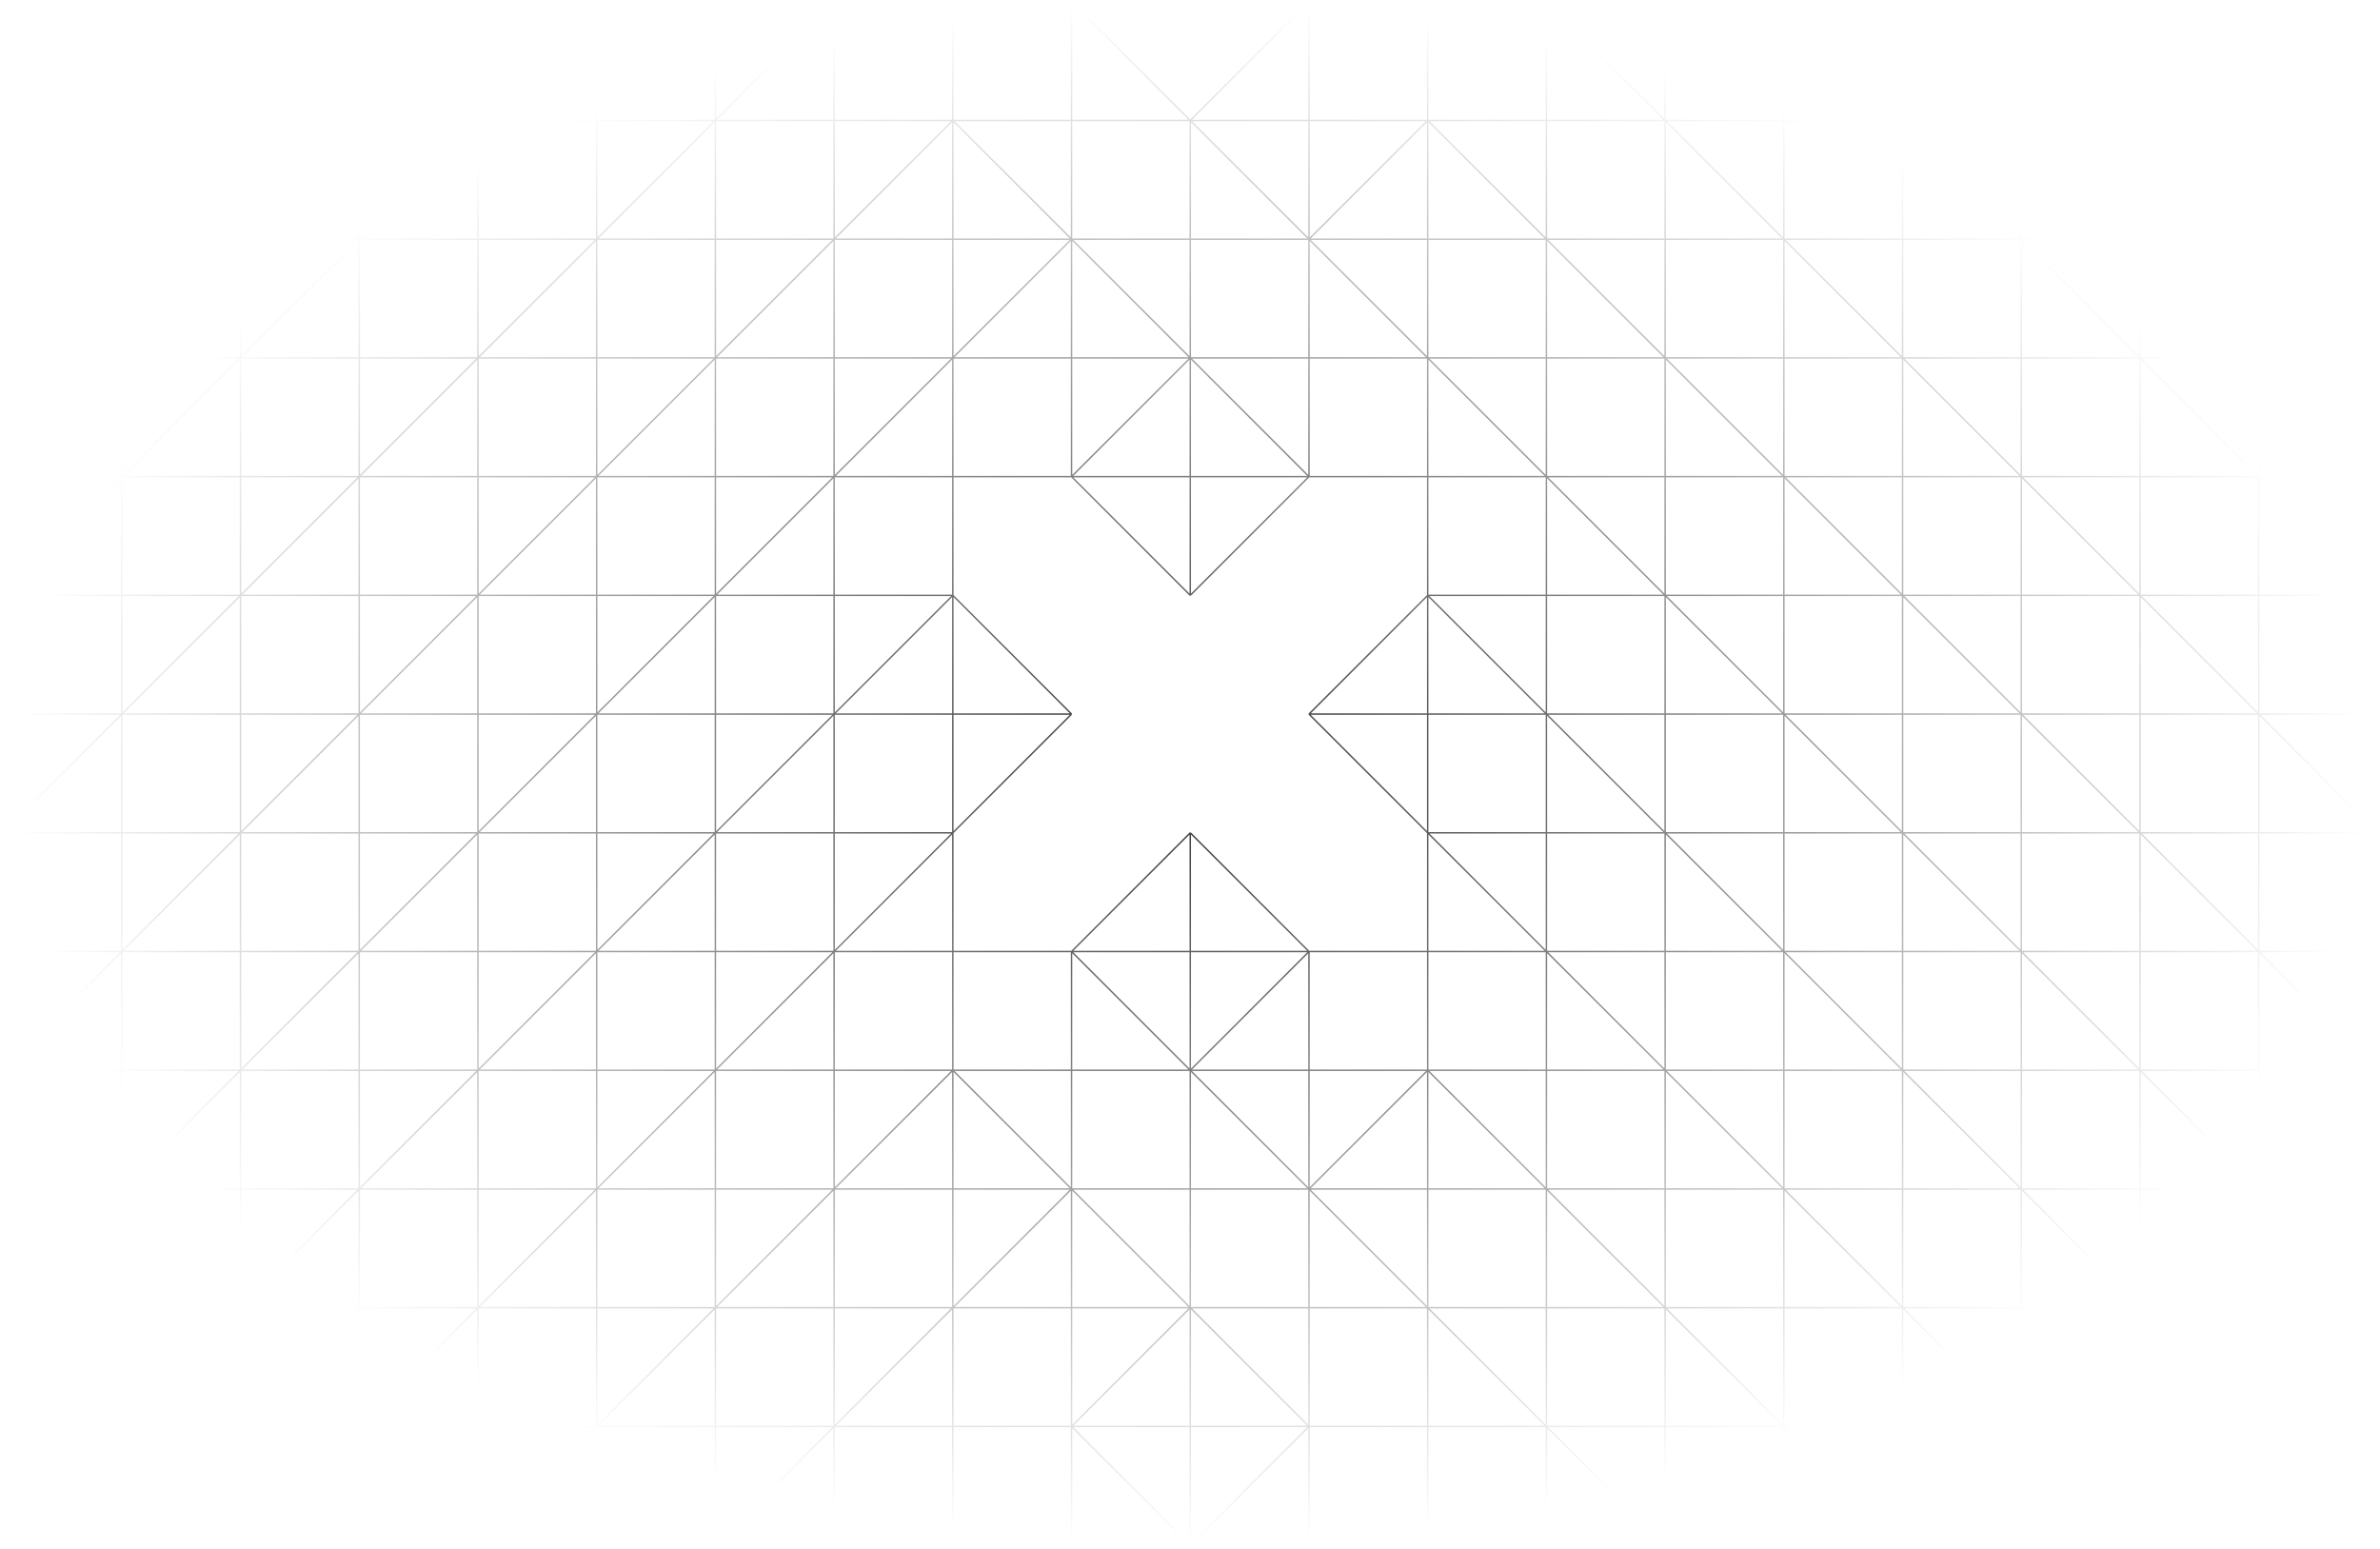 <svg width="830" height="540" viewBox="0 0 830 540" fill="none" xmlns="http://www.w3.org/2000/svg">
<path d="M373.688 42.002H415.09M373.688 42.002V83.404M373.688 42.002V0.6M373.688 42.002H332.285M415.09 42.002V83.404M415.09 42.002L373.688 0.6M415.09 42.002H456.492M415.09 42.002L456.492 83.404M415.09 42.002L456.492 0.6M415.09 83.404H373.688M415.09 83.404V124.807M415.09 83.404H456.492M373.688 83.404L332.285 42.002M373.688 83.404V124.807M373.688 83.404L332.285 124.807M373.688 83.404L415.09 124.807M373.688 83.404H332.285M373.688 0.6H332.285M332.285 0.6V42.002M332.285 0.6H290.883M332.285 42.002V83.404M332.285 42.002H290.883M332.285 42.002L290.883 83.404M456.492 166.209V124.807M456.492 166.209L415.09 124.807M456.492 166.209H497.895M456.492 166.209H415.09M456.492 166.209L415.09 207.611M415.09 124.807H456.492M415.09 124.807H373.688M415.09 124.807L373.688 166.209M415.09 124.807V166.209M456.492 124.807H497.895M456.492 124.807V83.404M456.492 83.404V42.002M456.492 83.404L497.895 124.807M456.492 83.404L497.895 42.002M456.492 83.404H497.895M456.492 42.002V0.6M456.492 42.002H497.895M415.09 207.611V166.209M415.09 207.611L373.688 166.209M373.688 166.209H415.09M373.688 166.209V124.807M373.688 166.209H332.285M415.09 373.221V331.818M415.09 373.221L373.688 331.818M415.09 373.221L456.492 331.818M415.09 373.221H373.688M415.09 373.221V414.623M415.09 373.221H456.492M415.09 373.221L456.492 414.623M373.688 331.818H415.09M373.688 331.818L415.09 290.416M373.688 331.818V373.221M373.688 331.818H332.285M415.09 331.818H456.492M415.09 331.818V290.416M497.895 124.807V166.209M497.895 124.807H539.297M497.895 124.807V83.404M497.895 124.807L539.297 166.209M497.895 166.209H539.297M497.895 166.209V207.611M497.895 0.6H456.492M497.895 0.6V42.002M497.895 0.6H539.297M497.895 42.002V83.404M497.895 42.002H539.297M497.895 42.002L539.297 83.404M373.688 124.807H332.285M456.492 331.818L415.09 290.416M456.492 331.818H497.895M456.492 331.818V373.221M332.285 124.807V166.209M332.285 124.807H290.883M332.285 124.807V83.404M332.285 124.807L290.883 166.209M332.285 166.209H290.883M332.285 166.209V207.611M332.285 83.404H290.883M497.895 83.404H539.297M249.48 83.404H208.078M249.48 83.404V124.807M249.48 83.404V42.002M249.48 83.404H290.883M208.078 83.404V124.807M208.078 83.404L166.676 124.807M208.078 83.404L249.48 42.002M208.078 83.404H166.676M208.078 83.404V42.002M208.078 124.807H249.48M208.078 124.807V166.209M208.078 124.807H166.676M249.48 124.807L208.078 166.209M249.48 124.807L290.883 83.404M249.48 124.807V166.209M249.48 124.807H290.883M290.883 42.002H249.48M290.883 42.002V83.404M290.883 42.002V0.6M249.48 42.002L290.883 0.6M249.48 42.002V0.6M249.48 42.002H208.078M290.883 83.404V124.807M290.883 0.6H249.48M208.078 166.209H166.676M208.078 166.209H249.48M208.078 166.209V207.611M208.078 166.209L166.676 207.611M166.676 124.807V166.209M166.676 124.807H125.273M166.676 124.807V83.404M166.676 124.807L125.273 166.209M166.676 166.209H125.273M166.676 166.209V207.611M249.48 0.6H208.078M249.48 166.209H290.883M249.48 166.209V207.611M580.699 83.404H622.102M580.699 83.404V124.807M580.699 83.404V42.002M580.699 83.404H539.297M622.102 83.404V124.807M622.102 83.404L663.504 124.807M622.102 83.404L580.699 42.002M622.102 83.404H663.504M622.102 83.404V42.002M622.102 124.807H580.699M622.102 124.807V166.209M622.102 124.807H663.504M580.699 124.807L622.102 166.209M580.699 124.807L539.297 83.404M580.699 124.807V166.209M580.699 124.807H539.297M539.297 42.002H580.699M539.297 42.002V83.404M539.297 42.002V0.6M580.699 42.002L539.297 0.6M580.699 42.002V0.6M580.699 42.002H622.102M539.297 83.404V124.807M539.297 0.6H580.699M622.102 166.209H663.504M622.102 166.209H580.699M622.102 166.209V207.611M622.102 166.209L663.504 207.611M663.504 124.807V166.209M663.504 124.807H704.906M663.504 124.807V83.404M663.504 124.807L704.906 166.209M663.504 166.209H704.906M663.504 166.209V207.611M580.699 0.6H622.102M580.699 166.209H539.297M580.699 166.209V207.611M290.883 124.807V166.209M290.883 166.209V207.611M290.883 166.209L249.48 207.611M539.297 124.807V166.209M539.297 166.209V207.611M539.297 166.209L580.699 207.611M166.676 83.404H125.273M166.676 83.404V42.002M125.273 83.404V124.807M125.273 83.404L83.871 124.807M125.273 83.404L166.676 42.002M125.273 83.404H83.871M125.273 83.404V42.002M125.273 124.807V166.209M125.273 124.807H83.871M208.078 42.002H166.676M208.078 42.002V0.6M166.676 42.002L208.078 0.6M166.676 42.002V0.6M166.676 42.002H125.273M208.078 0.6H166.676M125.273 166.209H83.871M125.273 166.209V207.611M125.273 166.209L83.871 207.611M83.871 124.807V166.209M83.871 124.807H42.469M83.871 124.807V83.404M83.871 124.807L42.469 166.209M83.871 166.209H42.469M83.871 166.209V207.611M166.676 0.6H125.273M663.504 83.404H704.906M663.504 83.404V42.002M704.906 83.404V124.807M704.906 83.404L746.309 124.807M704.906 83.404L663.504 42.002M704.906 83.404H746.309M704.906 83.404V42.002M704.906 124.807V166.209M704.906 124.807H746.309M622.102 42.002H663.504M622.102 42.002V0.6M663.504 42.002L622.102 0.6M663.504 42.002V0.6M663.504 42.002H704.906M622.102 0.6H663.504M704.906 166.209H746.309M704.906 166.209V207.611M704.906 166.209L746.309 207.611M746.309 124.807V166.209M746.309 124.807H787.711M746.309 124.807V83.404M746.309 124.807L787.711 166.209M746.309 166.209H787.711M746.309 166.209V207.611M663.504 0.6H704.906M83.871 83.404H42.469M83.871 83.404V42.002M42.469 83.404V124.807M42.469 83.404L1.066 124.807M42.469 83.404L83.871 42.002M42.469 83.404H1.066M42.469 83.404L42.469 42.002M42.469 124.807L42.469 166.209M42.469 124.807H1.066M125.273 42.002H83.871M125.273 42.002V0.6M83.871 42.002L125.273 0.6M83.871 42.002V0.6M83.871 42.002H42.469M125.273 0.6H83.871M42.469 166.209H1.066M42.469 166.209V207.611M42.469 166.209L1.066 207.611M1.066 124.807V166.209M1.066 124.807L1.066 83.404M1.066 166.209L1.066 207.611M83.871 0.6H42.469M746.309 83.404H787.711M746.309 83.404V42.002M787.711 83.404V124.807M787.711 83.404L829.113 124.807M787.711 83.404L746.309 42.002M787.711 83.404H829.113M787.711 83.404V42.002M787.711 124.807V166.209M787.711 124.807H829.113M704.906 42.002H746.309M704.906 42.002V0.6M746.309 42.002L704.906 0.6M746.309 42.002V0.6M746.309 42.002H787.711M704.906 0.6H746.309M787.711 166.209H829.113M787.711 166.209V207.611M787.711 166.209L829.113 207.611M829.113 124.807V166.209M829.113 124.807V83.404M829.113 166.209V207.611M746.309 0.6H787.711M787.711 42.002H829.113M787.711 42.002V0.6M829.113 42.002V83.404M829.113 42.002L787.711 0.6M829.113 42.002V0.6H787.711M42.469 42.002H1.066M42.469 42.002V0.6M1.066 42.002V83.404M1.066 42.002L42.469 0.6M1.066 42.002V0.6H42.469M332.285 207.611V249.014M332.285 207.611L373.688 249.014M332.285 207.611H290.883M332.285 207.611L290.883 249.014M373.688 249.014H332.285M373.688 249.014L332.285 290.416M332.285 249.014H290.883M332.285 249.014V290.416M497.895 207.611V249.014M497.895 207.611L456.492 249.014M497.895 207.611H539.297M497.895 207.611L539.297 249.014M497.895 249.014H456.492M497.895 249.014H539.297M497.895 249.014V290.416M456.492 249.014L497.895 290.416M249.48 249.014H208.078M249.48 249.014V290.416M249.48 249.014V207.611M249.48 249.014H290.883M208.078 249.014V290.416M208.078 249.014L166.676 290.416M208.078 249.014L249.48 207.611M208.078 249.014H166.676M208.078 249.014V207.611M208.078 290.416H249.48M208.078 290.416V331.818M208.078 290.416H166.676M249.48 290.416L208.078 331.818M249.48 290.416L290.883 249.014M249.48 290.416V331.818M249.48 290.416H290.883M290.883 207.611H249.48M290.883 207.611V249.014M249.48 207.611H208.078M290.883 249.014V290.416M208.078 331.818H166.676M208.078 331.818H249.48M208.078 331.818V373.221M208.078 331.818L166.676 373.221M166.676 290.416V331.818M166.676 290.416H125.273M166.676 290.416V249.014M166.676 290.416L125.273 331.818M166.676 331.818H125.273M166.676 331.818V373.221M249.48 331.818H290.883M249.48 331.818V373.221M580.699 249.014H622.102M580.699 249.014V290.416M580.699 249.014V207.611M580.699 249.014H539.297M622.102 249.014V290.416M622.102 249.014L663.504 290.416M622.102 249.014L580.699 207.611M622.102 249.014H663.504M622.102 249.014V207.611M622.102 290.416H580.699M622.102 290.416V331.818M622.102 290.416H663.504M580.699 290.416L622.102 331.818M580.699 290.416L539.297 249.014M580.699 290.416V331.818M580.699 290.416H539.297M539.297 207.611H580.699M539.297 207.611V249.014M580.699 207.611H622.102M539.297 249.014V290.416M622.102 331.818H663.504M622.102 331.818H580.699M622.102 331.818V373.221M622.102 331.818L663.504 373.221M663.504 290.416V331.818M663.504 290.416H704.906M663.504 290.416V249.014M663.504 290.416L704.906 331.818M663.504 331.818H704.906M663.504 331.818V373.221M580.699 331.818H539.297M580.699 331.818V373.221M290.883 290.416H332.285M290.883 290.416V331.818M332.285 290.416L290.883 331.818M332.285 290.416V331.818M290.883 331.818H332.285M290.883 331.818V373.221M290.883 331.818L249.48 373.221M332.285 331.818V373.221M539.297 290.416H497.895M539.297 290.416V331.818M497.895 290.416L539.297 331.818M497.895 290.416V331.818M539.297 331.818H497.895M539.297 331.818V373.221M539.297 331.818L580.699 373.221M497.895 331.818V373.221M166.676 249.014H125.273M166.676 249.014V207.611M125.273 249.014V290.416M125.273 249.014L83.871 290.416M125.273 249.014L166.676 207.611M125.273 249.014H83.871M125.273 249.014V207.611M125.273 290.416V331.818M125.273 290.416H83.871M208.078 207.611H166.676M166.676 207.611H125.273M125.273 331.818H83.871M125.273 331.818V373.221M125.273 331.818L83.871 373.221M83.871 290.416V331.818M83.871 290.416H42.469M83.871 290.416V249.014M83.871 290.416L42.469 331.818M83.871 331.818H42.469M83.871 331.818V373.221M663.504 249.014H704.906M663.504 249.014V207.611M704.906 249.014V290.416M704.906 249.014L746.309 290.416M704.906 249.014L663.504 207.611M704.906 249.014H746.309M704.906 249.014V207.611M704.906 290.416V331.818M704.906 290.416H746.309M622.102 207.611H663.504M663.504 207.611H704.906M704.906 331.818H746.309M704.906 331.818V373.221M704.906 331.818L746.309 373.221M746.309 290.416V331.818M746.309 290.416H787.711M746.309 290.416V249.014M746.309 290.416L787.711 331.818M746.309 331.818H787.711M746.309 331.818V373.221M83.871 249.014H42.469M83.871 249.014V207.611M42.469 249.014V290.416M42.469 249.014L1.066 290.416M42.469 249.014L83.871 207.611M42.469 249.014H1.066M42.469 249.014L42.469 207.611M42.469 290.416L42.469 331.818M42.469 290.416H1.066M125.273 207.611H83.871M83.871 207.611H42.469M42.469 331.818H1.066M42.469 331.818V373.221M42.469 331.818L1.066 373.221M1.066 290.416V331.818M1.066 290.416L1.066 249.014M1.066 331.818L1.066 373.221M746.309 249.014H787.711M746.309 249.014V207.611M787.711 249.014V290.416M787.711 249.014L829.113 290.416M787.711 249.014L746.309 207.611M787.711 249.014H829.113M787.711 249.014V207.611M787.711 290.416V331.818M787.711 290.416H829.113M704.906 207.611H746.309M746.309 207.611H787.711M787.711 331.818H829.113M787.711 331.818V373.221M787.711 331.818L829.113 373.221M829.113 290.416V331.818M829.113 290.416V249.014M829.113 331.818V373.221M787.711 207.611H829.113M829.113 207.611V249.014M42.469 207.611H1.066M1.066 207.611V249.014M373.688 373.221V414.623M373.688 373.221H332.285M415.09 414.623H373.688M415.09 414.623V456.025M415.09 414.623H456.492M373.688 414.623L332.285 373.221M373.688 414.623V456.025M373.688 414.623L332.285 456.025M373.688 414.623L415.09 456.025M373.688 414.623H332.285M373.688 497.428V538.83M373.688 497.428L415.09 538.83M373.688 497.428H415.09M373.688 497.428V456.025M373.688 497.428L415.09 456.025M373.688 497.428H332.285M415.09 538.83H373.688M415.09 538.83V497.428M415.09 538.83L456.492 497.428M415.09 538.83H456.492M373.688 538.83H332.285M332.285 373.221V414.623M332.285 373.221H290.883M332.285 373.221L290.883 414.623M456.492 497.428V456.025M456.492 497.428L415.09 456.025M456.492 497.428H497.895M456.492 497.428H415.09M456.492 497.428V538.83M415.09 456.025H456.492M415.09 456.025H373.688M415.09 456.025V497.428M456.492 456.025H497.895M456.492 456.025V414.623M456.492 414.623V373.221M456.492 414.623L497.895 456.025M456.492 414.623L497.895 373.221M456.492 414.623H497.895M456.492 373.221H497.895M497.895 456.025V497.428M497.895 456.025H539.297M497.895 456.025V414.623M497.895 456.025L539.297 497.428M497.895 497.428H539.297M497.895 497.428V538.83M497.895 373.221V414.623M497.895 373.221H539.297M497.895 373.221L539.297 414.623M373.688 456.025H332.285M332.285 456.025V497.428M332.285 456.025H290.883M332.285 456.025V414.623M332.285 456.025L290.883 497.428M332.285 497.428H290.883M332.285 497.428V538.83M456.492 538.83H497.895M332.285 414.623H290.883M497.895 414.623H539.297M249.48 414.623H208.078M249.48 414.623V456.025M249.48 414.623V373.221M249.48 414.623H290.883M208.078 414.623V456.025M208.078 414.623L166.676 456.025M208.078 414.623L249.48 373.221M208.078 414.623H166.676M208.078 414.623V373.221M208.078 456.025H249.48M208.078 456.025V497.428M208.078 456.025H166.676M249.48 456.025L208.078 497.428M249.48 456.025L290.883 414.623M249.48 456.025V497.428M249.48 456.025H290.883M290.883 373.221H249.48M290.883 373.221V414.623M249.48 373.221H208.078M290.883 414.623V456.025M208.078 497.428H166.676M208.078 497.428H249.48M208.078 497.428V538.83M208.078 497.428L166.676 538.83M166.676 456.025V497.428M166.676 456.025H125.273M166.676 456.025V414.623M166.676 456.025L125.273 497.428M166.676 497.428H125.273M166.676 497.428V538.83M249.48 497.428H290.883M249.48 497.428V538.83M580.699 414.623H622.102M580.699 414.623V456.025M580.699 414.623V373.221M580.699 414.623H539.297M622.102 414.623V456.025M622.102 414.623L663.504 456.025M622.102 414.623L580.699 373.221M622.102 414.623H663.504M622.102 414.623V373.221M622.102 456.025H580.699M622.102 456.025V497.428M622.102 456.025H663.504M580.699 456.025L622.102 497.428M580.699 456.025L539.297 414.623M580.699 456.025V497.428M580.699 456.025H539.297M539.297 373.221H580.699M539.297 373.221V414.623M580.699 373.221H622.102M539.297 414.623V456.025M622.102 497.428H663.504M622.102 497.428H580.699M622.102 497.428V538.83M622.102 497.428L663.504 538.83M663.504 456.025V497.428M663.504 456.025H704.906M663.504 456.025V414.623M663.504 456.025L704.906 497.428M663.504 497.428H704.906M663.504 497.428V538.83M580.699 497.428H539.297M580.699 497.428V538.83M290.883 456.025V497.428M290.883 497.428V538.83M290.883 497.428L249.48 538.83M539.297 456.025V497.428M539.297 497.428V538.83M539.297 497.428L580.699 538.83M166.676 414.623H125.273M166.676 414.623V373.221M125.273 414.623V456.025M125.273 414.623L83.871 456.025M125.273 414.623L166.676 373.221M125.273 414.623H83.871M125.273 414.623V373.221M125.273 456.025V497.428M125.273 456.025H83.871M208.078 373.221H166.676M166.676 373.221H125.273M125.273 497.428H83.871M125.273 497.428V538.83M125.273 497.428L83.871 538.83M83.871 456.025V497.428M83.871 456.025H42.469M83.871 456.025V414.623M83.871 456.025L42.469 497.428M83.871 497.428H42.469M83.871 497.428V538.83M663.504 414.623H704.906M663.504 414.623V373.221M704.906 414.623V456.025M704.906 414.623L746.309 456.025M704.906 414.623L663.504 373.221M704.906 414.623H746.309M704.906 414.623V373.221M704.906 456.025V497.428M704.906 456.025H746.309M622.102 373.221H663.504M663.504 373.221H704.906M704.906 497.428H746.309M704.906 497.428V538.83M704.906 497.428L746.309 538.83M746.309 456.025V497.428M746.309 456.025H787.711M746.309 456.025V414.623M746.309 456.025L787.711 497.428M746.309 497.428H787.711M746.309 497.428V538.83M83.871 414.623H42.469M83.871 414.623V373.221M42.469 414.623V456.025M42.469 414.623L1.066 456.025M42.469 414.623L83.871 373.221M42.469 414.623H1.066M42.469 414.623L42.469 373.221M42.469 456.025L42.469 497.428M42.469 456.025H1.066M125.273 373.221H83.871M83.871 373.221H42.469M42.469 497.428H1.066M42.469 497.428V538.83M42.469 497.428L1.066 538.83M1.066 456.025V497.428M1.066 456.025L1.066 414.623M1.066 497.428L1.066 538.83M746.309 414.623H787.711M746.309 414.623V373.221M787.711 414.623V456.025M787.711 414.623L829.113 456.025M787.711 414.623L746.309 373.221M787.711 414.623H829.113M787.711 414.623V373.221M787.711 456.025V497.428M787.711 456.025H829.113M704.906 373.221H746.309M746.309 373.221H787.711M787.711 497.428H829.113M787.711 497.428V538.83M787.711 497.428L829.113 538.83M829.113 456.025V497.428M829.113 456.025V414.623M829.113 497.428V538.83M787.711 373.221H829.113M829.113 373.221V414.623M42.469 373.221H1.066M1.066 373.221V414.623M249.48 538.83H290.883M249.48 538.83H208.078M290.883 538.83H332.285M580.699 538.83H539.297M580.699 538.83H622.102M539.297 538.83H497.895M166.676 538.83H208.078M166.676 538.83H125.273M663.504 538.83H622.102M663.504 538.83H704.906M83.871 538.83H125.273M83.871 538.83H42.469M746.309 538.83H704.906M746.309 538.83H787.711M829.113 538.83H787.711M1.066 538.83H42.469" stroke="url(#paint0_radial_398_21630)" stroke-width="0.5"/>
<defs>
<radialGradient id="paint0_radial_398_21630" cx="0" cy="0" r="1" gradientUnits="userSpaceOnUse" gradientTransform="translate(415.09 269.715) rotate(90) scale(269.115 414.023)">
<stop stop-color="#303030"/>
<stop offset="1" stop-color="#303030" stop-opacity="0"/>
</radialGradient>
</defs>
</svg>
